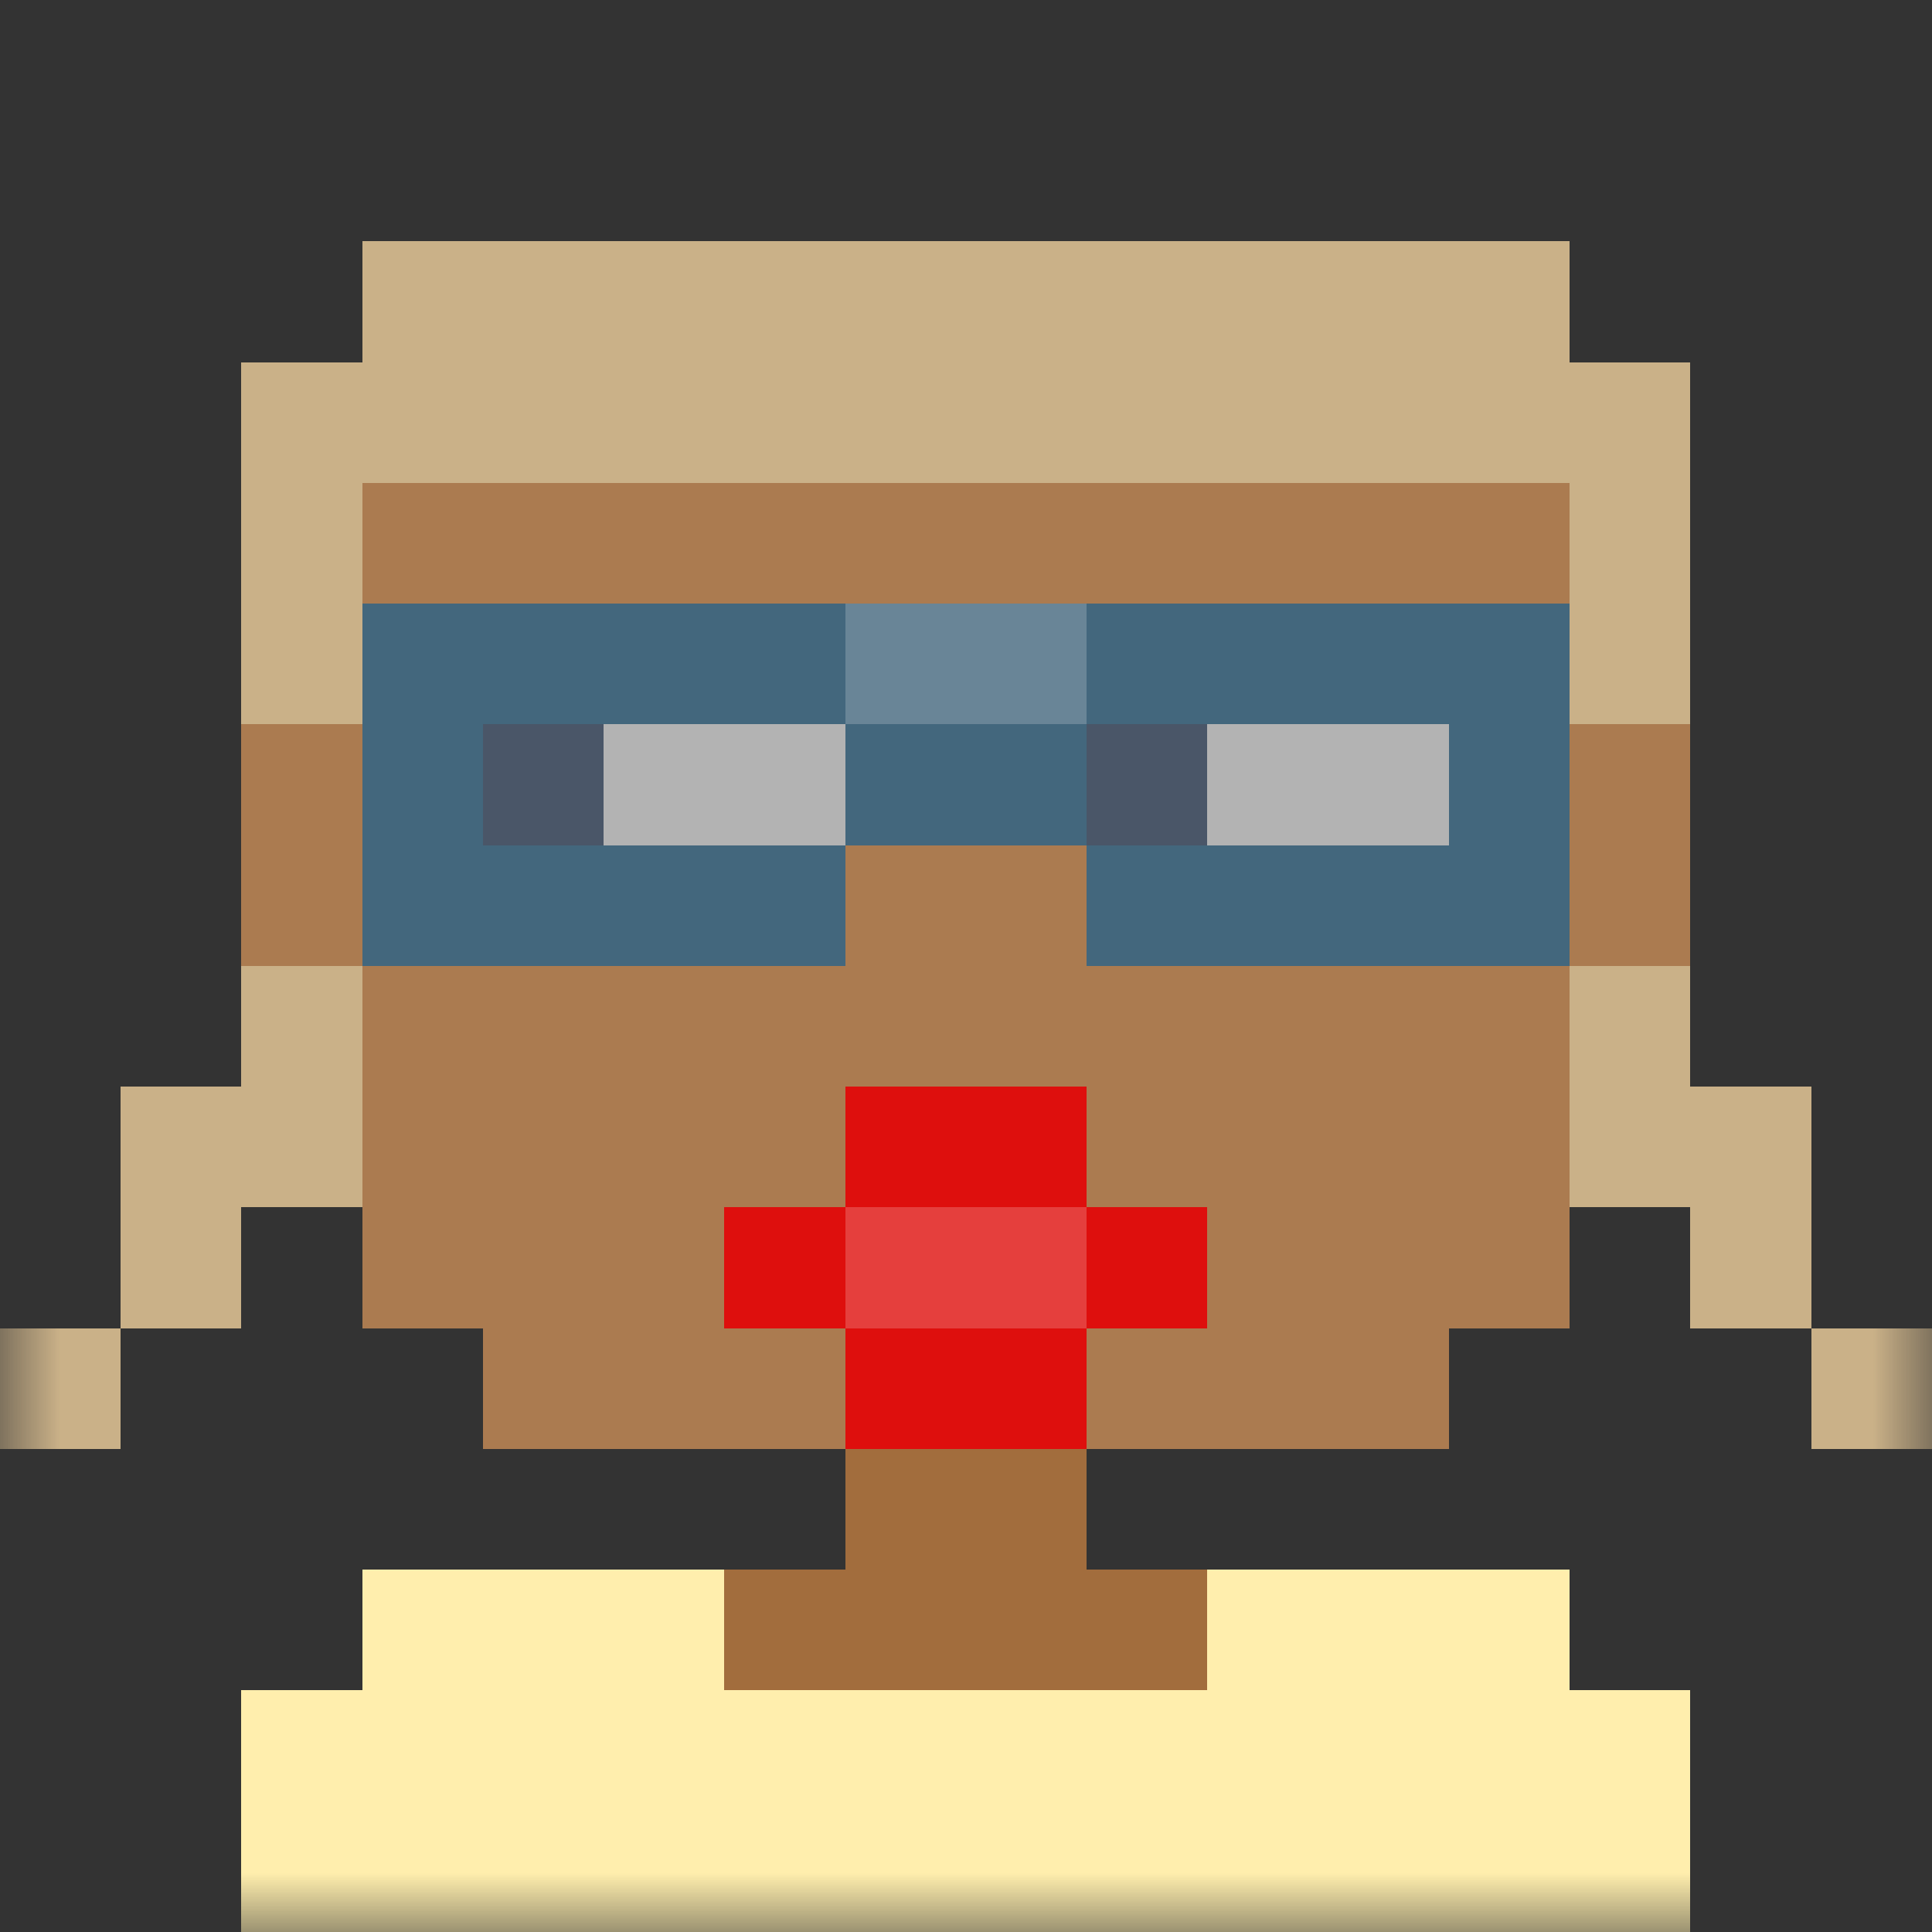 <svg xmlns="http://www.w3.org/2000/svg" viewBox="0 0 16 16" fill="none" shape-rendering="crispEdges"><rect x="0" y="0" width="16" height="16" fill="#333333" stroke="none"/><mask id="viewboxMask"><rect width="16" height="16" rx="0" ry="0" x="0" y="0" fill="#fff" /></mask><g mask="url(#viewboxMask)"><path d="M4 2h8v1h1v3h1v2h-1v3h-1v1H9v1h4v1h1v2H2v-2h1v-1h4v-1H4v-1H3V8H2V6h1V3h1V2Z" fill="#a26d3d"/><path d="M4 2h8v1h1v3h1v2h-1v3h-1v1H4v-1H3V8H2V6h1V3h1V2Z" fill="#fff" fill-opacity=".1"/><path d="M10 13h3v1h1v2H2v-2h1v-1h3v1h4v-1Z" fill="#ffeead"/><path fill="#fff" d="M4 5h3v2H4zM9 5h3v2H9z"/><path fill="#697b94" d="M9 6h1v1H9zM4 6h1v1H4z"/><path fill-rule="evenodd" clip-rule="evenodd" d="M14 5H2v1h1v2h4V7h2v1h4V6h1V5Zm-2 1H9v1h3V6ZM7 7H4V6h3v1Z" fill="#43677d"/><path fill="#000" fill-opacity=".3" d="M4 6h3v1H4z"/><path fill="#fff" fill-opacity=".2" d="M2 5h1v1H2zM7 5h2v1H7zM13 5h1v1h-1z"/><path fill="#000" fill-opacity=".3" d="M9 6h3v1H9z"/><path d="M6 10v1h1v1h2v-1h1v-1H9V9H7v1H6Z" fill="#de0f0d"/><path d="M7 10v1h2v-1H7Z" fill="#fff" fill-opacity=".2"/><path d="M13 2H3v1H2v3h1V4h10v2h1V3h-1V2ZM2 8h1v2H2v1H1V9h1V8ZM1 11v1H0v-1h1ZM16 11h-1V9h-1V8h-1v2h1v1h1v1h1v-1Z" fill="#cab188"/></g></svg>